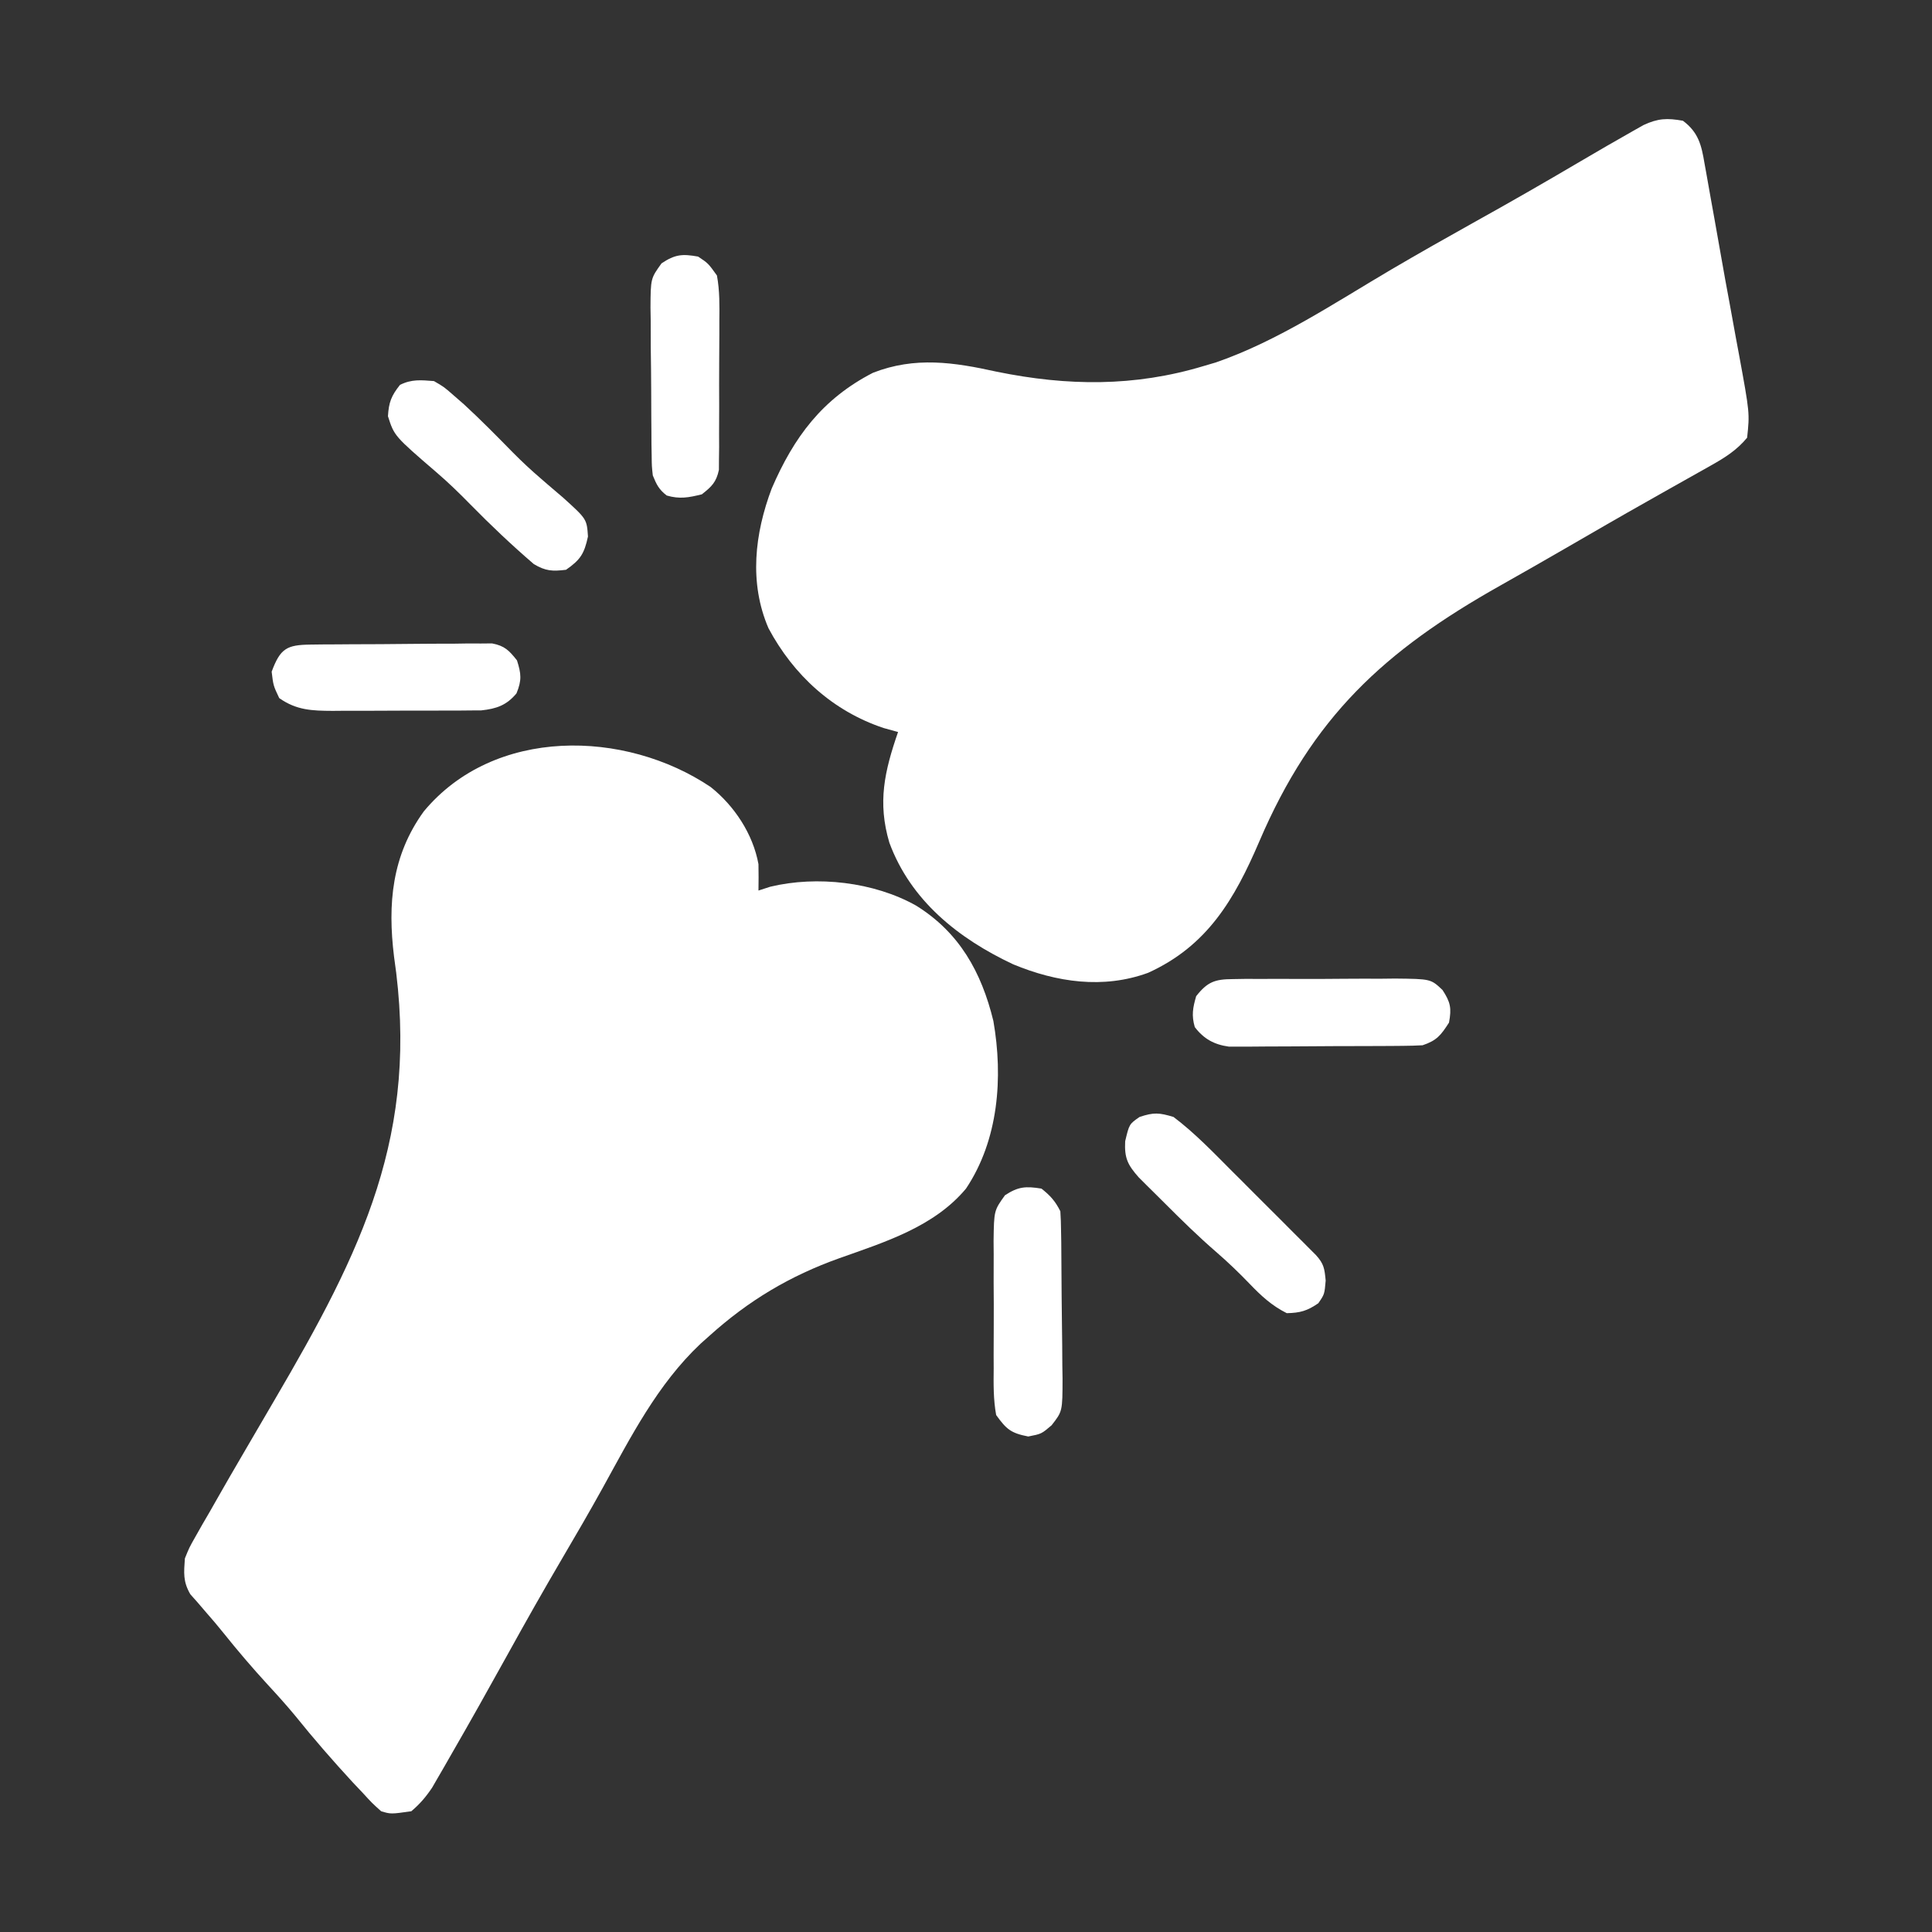 <svg width="36" height="36" viewBox="0 0 36 36" fill="none" xmlns="http://www.w3.org/2000/svg">
<rect x="0" y="0" width="36" height="36" fill="#333333" stroke="none"/>
<path d="M31.359 2.25C31.648 2.466 31.704 2.704 31.761 3.044C31.77 3.095 31.78 3.145 31.789 3.198C31.82 3.365 31.849 3.533 31.878 3.7C31.899 3.817 31.92 3.933 31.941 4.049C31.984 4.29 32.027 4.531 32.069 4.771C32.12 5.064 32.173 5.356 32.228 5.648C32.267 5.864 32.307 6.081 32.346 6.297C32.365 6.399 32.384 6.5 32.403 6.602C32.604 7.697 32.604 7.697 32.555 8.156C32.362 8.389 32.142 8.527 31.88 8.674C31.801 8.718 31.723 8.763 31.642 8.808C31.556 8.856 31.471 8.904 31.386 8.952C31.297 9.002 31.208 9.052 31.119 9.102C30.983 9.179 30.846 9.257 30.709 9.334C30.192 9.625 29.68 9.922 29.167 10.219C28.766 10.451 28.363 10.681 27.959 10.909C25.784 12.132 24.456 13.363 23.464 15.682C23.004 16.755 22.498 17.626 21.393 18.127C20.556 18.433 19.687 18.303 18.88 17.969C17.862 17.491 16.971 16.784 16.572 15.702C16.349 14.951 16.481 14.372 16.734 13.64C16.646 13.616 16.557 13.591 16.466 13.566C15.517 13.25 14.786 12.579 14.32 11.707C13.954 10.858 14.063 9.943 14.38 9.102C14.792 8.147 15.32 7.433 16.267 6.946C17.051 6.64 17.776 6.75 18.571 6.926C19.889 7.195 21.137 7.21 22.43 6.82C22.505 6.798 22.579 6.776 22.657 6.753C23.815 6.353 24.882 5.635 25.933 5.017C26.438 4.721 26.946 4.433 27.457 4.148C28.125 3.777 28.787 3.397 29.445 3.009C29.775 2.815 30.106 2.623 30.439 2.435C30.501 2.401 30.562 2.366 30.625 2.33C30.896 2.204 31.065 2.198 31.359 2.25Z" fill="white"/>
<path d="M13.241 14.664C13.683 15.014 14.031 15.54 14.133 16.102C14.136 16.265 14.136 16.43 14.133 16.594C14.242 16.559 14.242 16.559 14.352 16.523C15.223 16.313 16.285 16.433 17.071 16.875C17.876 17.375 18.288 18.113 18.51 19.024C18.694 20.076 18.607 21.242 18 22.148C17.405 22.861 16.487 23.144 15.64 23.445C14.719 23.774 13.95 24.232 13.219 24.891C13.136 24.964 13.136 24.964 13.053 25.039C12.247 25.8 11.756 26.773 11.227 27.731C10.985 28.168 10.734 28.6 10.481 29.03C10.131 29.626 9.791 30.227 9.457 30.832C9.106 31.466 8.752 32.098 8.389 32.726C8.349 32.797 8.308 32.868 8.266 32.941C8.228 33.006 8.19 33.071 8.151 33.139C8.101 33.224 8.101 33.224 8.051 33.312C7.936 33.483 7.822 33.617 7.664 33.75C7.283 33.804 7.283 33.804 7.102 33.75C6.931 33.596 6.931 33.596 6.75 33.398C6.66 33.303 6.66 33.303 6.569 33.207C6.199 32.805 5.844 32.398 5.502 31.972C5.338 31.774 5.167 31.584 4.992 31.395C4.703 31.08 4.428 30.758 4.161 30.424C4.058 30.296 3.952 30.17 3.843 30.047C3.792 29.987 3.74 29.927 3.687 29.865C3.617 29.786 3.617 29.786 3.546 29.706C3.409 29.469 3.426 29.31 3.445 29.039C3.527 28.836 3.527 28.836 3.641 28.635C3.684 28.56 3.726 28.484 3.77 28.407C3.817 28.327 3.863 28.247 3.911 28.165C3.959 28.08 4.008 27.995 4.056 27.91C4.202 27.653 4.351 27.396 4.5 27.141C4.543 27.067 4.586 26.994 4.63 26.918C4.79 26.642 4.951 26.367 5.113 26.091C6.743 23.309 7.831 21.124 7.342 17.823C7.222 16.843 7.3 15.943 7.897 15.119C9.207 13.542 11.644 13.591 13.241 14.664Z" fill="white"/>
<path d="M21.867 20.813C22.262 21.111 22.61 21.475 22.959 21.825C23.03 21.896 23.03 21.896 23.103 21.968C23.202 22.067 23.301 22.166 23.399 22.265C23.551 22.418 23.704 22.57 23.856 22.721C23.952 22.818 24.049 22.915 24.145 23.011C24.191 23.057 24.236 23.102 24.284 23.149C24.346 23.212 24.346 23.212 24.41 23.276C24.447 23.313 24.484 23.35 24.522 23.388C24.669 23.55 24.681 23.638 24.702 23.862C24.68 24.117 24.68 24.117 24.565 24.284C24.359 24.426 24.227 24.464 23.977 24.469C23.698 24.329 23.502 24.148 23.287 23.924C23.085 23.714 22.879 23.516 22.659 23.326C22.325 23.037 22.012 22.729 21.7 22.417C21.643 22.361 21.587 22.305 21.529 22.247C21.474 22.194 21.42 22.14 21.364 22.084C21.316 22.035 21.267 21.987 21.217 21.937C21.012 21.704 20.95 21.579 20.966 21.265C21.042 20.946 21.042 20.946 21.234 20.813C21.497 20.725 21.601 20.732 21.867 20.813Z" fill="white"/>
<path d="M22.971 18.244C23.092 18.242 23.092 18.242 23.215 18.24C23.302 18.241 23.388 18.241 23.477 18.241C23.567 18.241 23.656 18.241 23.748 18.24C23.937 18.239 24.126 18.24 24.314 18.241C24.556 18.242 24.797 18.24 25.039 18.238C25.27 18.236 25.501 18.236 25.732 18.237C25.862 18.236 25.862 18.236 25.994 18.234C26.661 18.241 26.661 18.241 26.879 18.447C27.029 18.677 27.05 18.785 27 19.055C26.849 19.289 26.775 19.387 26.508 19.477C26.386 19.484 26.263 19.487 26.141 19.488C26.029 19.489 26.029 19.489 25.914 19.49C25.833 19.49 25.752 19.491 25.669 19.491C25.586 19.491 25.503 19.492 25.417 19.492C25.241 19.493 25.065 19.493 24.889 19.493C24.62 19.494 24.35 19.496 24.081 19.498C23.91 19.499 23.739 19.499 23.568 19.5C23.488 19.5 23.407 19.501 23.324 19.502C23.249 19.502 23.174 19.502 23.096 19.502C23.03 19.502 22.964 19.502 22.896 19.502C22.625 19.465 22.428 19.357 22.263 19.138C22.2 18.92 22.226 18.779 22.289 18.562C22.499 18.296 22.636 18.246 22.971 18.244Z" fill="white"/>
<path d="M8.086 7.101C8.271 7.208 8.271 7.208 8.446 7.361C8.545 7.447 8.545 7.447 8.646 7.535C8.961 7.825 9.262 8.131 9.562 8.437C9.728 8.604 9.898 8.763 10.077 8.916C10.119 8.953 10.162 8.99 10.206 9.028C10.302 9.111 10.398 9.193 10.495 9.275C10.934 9.672 10.934 9.672 10.956 9.997C10.887 10.318 10.815 10.431 10.547 10.617C10.296 10.648 10.166 10.642 9.947 10.511C9.534 10.156 9.145 9.787 8.764 9.399C8.56 9.191 8.355 8.991 8.134 8.802C7.347 8.124 7.347 8.124 7.229 7.756C7.244 7.497 7.292 7.374 7.453 7.172C7.67 7.063 7.846 7.082 8.086 7.101Z" fill="white"/>
<path d="M19.406 22.148C19.573 22.28 19.664 22.382 19.758 22.57C19.766 22.687 19.77 22.804 19.771 22.922C19.773 23.032 19.773 23.032 19.775 23.143C19.778 23.479 19.781 23.814 19.782 24.15C19.784 24.327 19.785 24.504 19.788 24.68C19.792 24.936 19.794 25.19 19.795 25.445C19.796 25.524 19.798 25.603 19.799 25.684C19.798 26.298 19.798 26.298 19.595 26.558C19.406 26.719 19.406 26.719 19.16 26.767C18.837 26.704 18.755 26.635 18.562 26.367C18.509 26.078 18.513 25.792 18.516 25.499C18.515 25.415 18.515 25.33 18.515 25.243C18.515 25.065 18.515 24.886 18.517 24.708C18.519 24.434 18.517 24.162 18.515 23.888C18.515 23.715 18.515 23.541 18.516 23.368C18.515 23.286 18.514 23.204 18.514 23.12C18.522 22.557 18.522 22.557 18.726 22.272C18.974 22.109 19.115 22.101 19.406 22.148Z" fill="white"/>
<path d="M5.787 12.011C5.865 12.01 5.943 12.009 6.023 12.008C6.108 12.008 6.192 12.007 6.279 12.007C6.366 12.006 6.452 12.006 6.541 12.005C6.725 12.004 6.908 12.003 7.091 12.003C7.28 12.002 7.468 12.001 7.656 11.998C7.926 11.995 8.197 11.994 8.468 11.994C8.552 11.992 8.636 11.991 8.723 11.99C8.801 11.99 8.88 11.99 8.96 11.991C9.029 11.99 9.098 11.99 9.169 11.989C9.404 12.034 9.486 12.12 9.633 12.305C9.713 12.555 9.724 12.676 9.624 12.92C9.44 13.141 9.252 13.207 8.968 13.237C8.907 13.238 8.847 13.238 8.785 13.238C8.716 13.239 8.647 13.239 8.576 13.24C8.502 13.24 8.428 13.24 8.352 13.24C8.276 13.24 8.199 13.241 8.12 13.241C7.959 13.241 7.797 13.241 7.635 13.241C7.388 13.241 7.141 13.242 6.895 13.244C6.737 13.244 6.58 13.245 6.423 13.244C6.312 13.245 6.312 13.245 6.2 13.246C5.819 13.244 5.526 13.236 5.203 13.008C5.093 12.775 5.093 12.775 5.062 12.516C5.223 12.082 5.343 12.016 5.787 12.011Z" fill="white"/>
<path d="M13.008 4.781C13.196 4.906 13.196 4.906 13.359 5.133C13.412 5.418 13.407 5.699 13.404 5.988C13.404 6.071 13.404 6.154 13.404 6.24C13.404 6.415 13.403 6.591 13.401 6.766C13.399 7.035 13.4 7.304 13.401 7.572C13.401 7.743 13.4 7.913 13.399 8.084C13.399 8.164 13.4 8.245 13.4 8.328C13.399 8.403 13.398 8.478 13.397 8.555C13.396 8.62 13.396 8.686 13.396 8.754C13.348 8.984 13.261 9.067 13.078 9.211C12.836 9.271 12.664 9.304 12.423 9.233C12.277 9.119 12.234 9.031 12.164 8.859C12.145 8.686 12.145 8.686 12.143 8.491C12.141 8.417 12.14 8.344 12.139 8.268C12.139 8.189 12.138 8.11 12.138 8.029C12.137 7.948 12.137 7.866 12.136 7.782C12.135 7.61 12.134 7.438 12.134 7.265C12.133 7.002 12.13 6.738 12.126 6.475C12.126 6.307 12.125 6.14 12.125 5.972C12.123 5.894 12.122 5.815 12.121 5.734C12.124 5.189 12.124 5.189 12.327 4.907C12.578 4.74 12.712 4.728 13.008 4.781Z" fill="white"/>
</svg>
